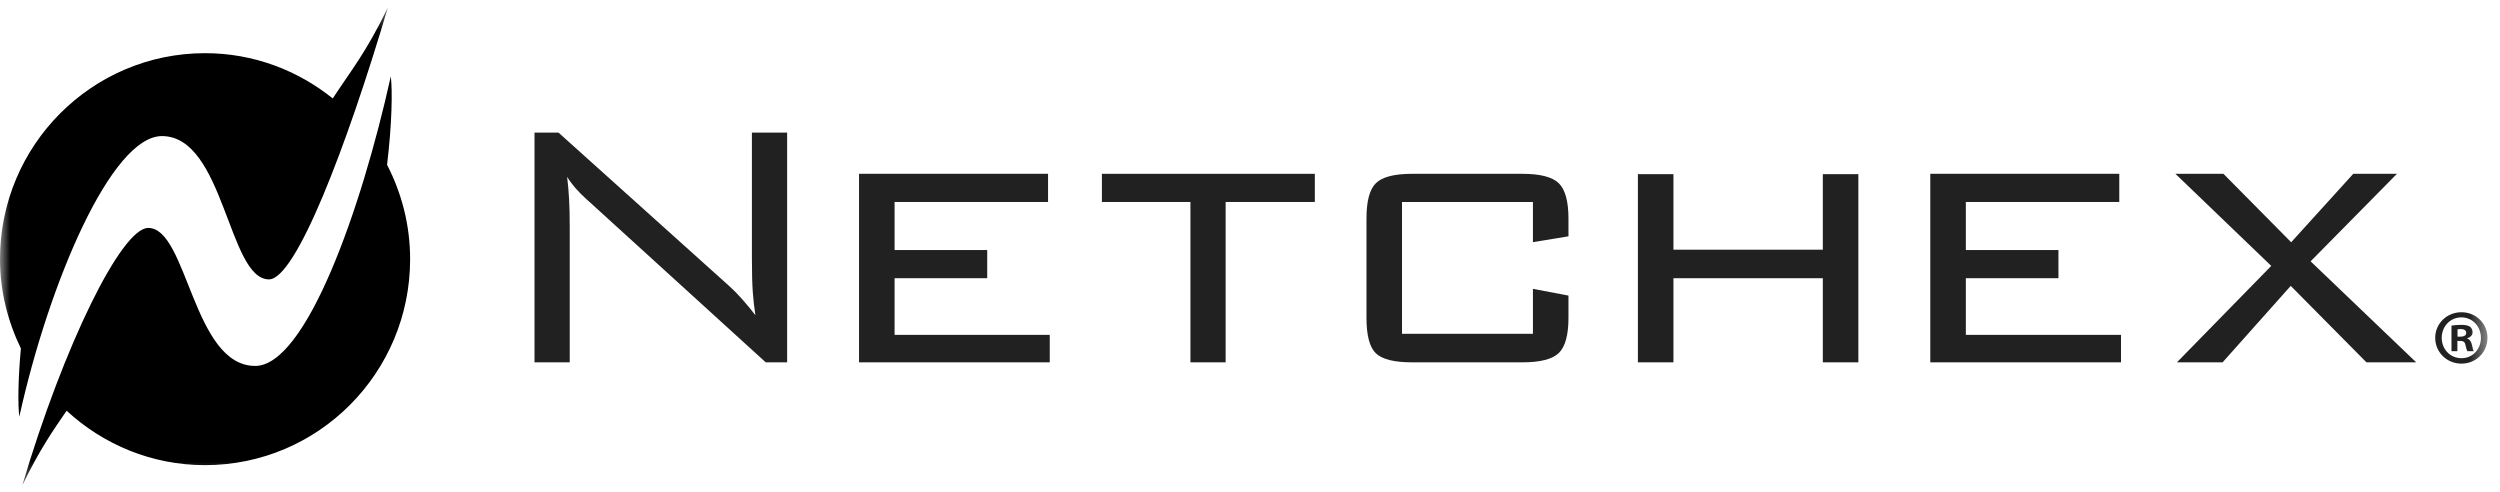 <svg xmlns="http://www.w3.org/2000/svg" fill="none" viewBox="0 0 122 24" height="24" width="122">
<mask height="24" width="122" y="0" x="0" maskUnits="userSpaceOnUse" style="mask-type:luminance" id="mask0_7_8">
<path fill="white" d="M121.5 0.375H0V23.625H121.5V0.375Z"></path>
</mask>
<g mask="url(#mask0_7_8)">
<path fill="#212121" d="M38.412 17.682V6.471H36.693V12.622C36.693 13.315 36.708 13.859 36.736 14.251C36.764 14.643 36.807 15.02 36.863 15.38C36.638 15.09 36.418 14.825 36.204 14.585C35.99 14.344 35.788 14.14 35.598 13.97L27.255 6.471H26.084V17.682H27.803V11.074C27.803 10.551 27.793 10.097 27.771 9.712C27.749 9.326 27.718 8.964 27.675 8.625C27.879 8.971 28.192 9.335 28.614 9.717C28.699 9.794 28.761 9.851 28.803 9.886L37.367 17.682H38.412Z" clip-rule="evenodd" fill-rule="evenodd"></path>
<path fill="#212121" d="M51.228 16.341H43.656V13.576H48.176V12.202H43.656V9.856H51.145V8.481H41.921V17.682H51.228V16.341Z" clip-rule="evenodd" fill-rule="evenodd"></path>
<path fill="#212121" d="M53.773 9.856H58.093V17.682H59.811V9.856H64.164V8.482H53.773V9.856Z" clip-rule="evenodd" fill-rule="evenodd"></path>
<path fill="#212121" d="M76.541 15.507V14.425L74.807 14.096V16.291H68.418V9.856H74.807V11.817L76.541 11.532V10.667C76.541 9.826 76.384 9.252 76.071 8.944C75.757 8.636 75.163 8.482 74.29 8.482H68.914C68.047 8.482 67.459 8.633 67.149 8.934C66.838 9.234 66.684 9.812 66.684 10.667V15.507C66.684 16.37 66.837 16.948 67.143 17.242C67.45 17.536 68.04 17.682 68.914 17.682H74.29C75.163 17.682 75.757 17.53 76.071 17.226C76.384 16.921 76.541 16.348 76.541 15.507Z" clip-rule="evenodd" fill-rule="evenodd"></path>
<path fill="#212121" d="M81.664 13.577H88.954V17.682H90.688V8.499H88.954V12.185H81.664V8.499H79.929V17.682H81.664V13.577Z" clip-rule="evenodd" fill-rule="evenodd"></path>
<path fill="#212121" d="M103.505 16.341H95.933V13.576H100.452V12.202H95.933V9.856H103.421V8.481H94.198V17.682H103.505V16.341Z" clip-rule="evenodd" fill-rule="evenodd"></path>
<path fill="#212121" d="M117.91 17.682L112.758 12.753L116.971 8.482H114.839L111.809 11.822L108.504 8.482H106.16L110.837 12.976L106.234 17.682H108.462L111.788 13.951L115.482 17.682H117.91Z" clip-rule="evenodd" fill-rule="evenodd"></path>
<path fill="#212121" d="M119.927 16.43H120.064C120.223 16.43 120.351 16.377 120.351 16.248C120.351 16.134 120.268 16.058 120.086 16.058C120.011 16.058 119.958 16.066 119.927 16.073V16.43ZM119.92 17.137H119.632V15.891C119.746 15.868 119.905 15.853 120.109 15.853C120.344 15.853 120.449 15.891 120.54 15.944C120.608 15.997 120.662 16.096 120.662 16.217C120.662 16.355 120.556 16.46 120.404 16.506V16.522C120.525 16.567 120.593 16.659 120.631 16.826C120.669 17.016 120.692 17.092 120.722 17.137H120.412C120.374 17.092 120.351 16.978 120.314 16.833C120.29 16.697 120.215 16.636 120.056 16.636H119.92V17.137ZM119.156 16.484C119.156 17.038 119.565 17.48 120.125 17.48C120.669 17.48 121.069 17.038 121.069 16.491C121.069 15.936 120.669 15.488 120.116 15.488C119.565 15.488 119.156 15.936 119.156 16.484ZM121.388 16.484C121.388 17.19 120.836 17.745 120.116 17.745C119.405 17.745 118.838 17.19 118.838 16.484C118.838 15.792 119.405 15.237 120.116 15.237C120.836 15.237 121.388 15.792 121.388 16.484Z" clip-rule="evenodd" fill-rule="evenodd"></path>
<path fill="black" d="M12.454 17.857C9.41 17.857 9.151 11.123 7.234 11.123C5.929 11.123 3.117 16.84 1.087 23.688C1.945 21.923 2.57 21.037 3.251 20.043C5.032 21.686 7.398 22.699 10.007 22.699C15.534 22.699 20.014 18.199 20.014 12.647C20.014 10.985 19.602 9.423 18.889 8.042C19.129 6.048 19.156 4.416 19.071 3.727C17.62 10.283 14.92 17.857 12.454 17.857Z" clip-rule="evenodd" fill-rule="evenodd"></path>
<path fill="black" d="M16.238 4.804C14.527 3.43 12.368 2.595 10.007 2.595C4.481 2.595 0 7.095 0 12.647C0 14.215 0.381 15.685 1.019 17.006C0.878 18.544 0.871 19.764 0.942 20.336C2.392 13.779 5.439 6.641 7.903 6.641C10.949 6.641 11.134 13.634 13.125 13.634C14.43 13.634 16.896 7.224 18.925 0.375C17.855 2.578 17.145 3.419 16.238 4.804Z" clip-rule="evenodd" fill-rule="evenodd"></path>
</g>
</svg>
